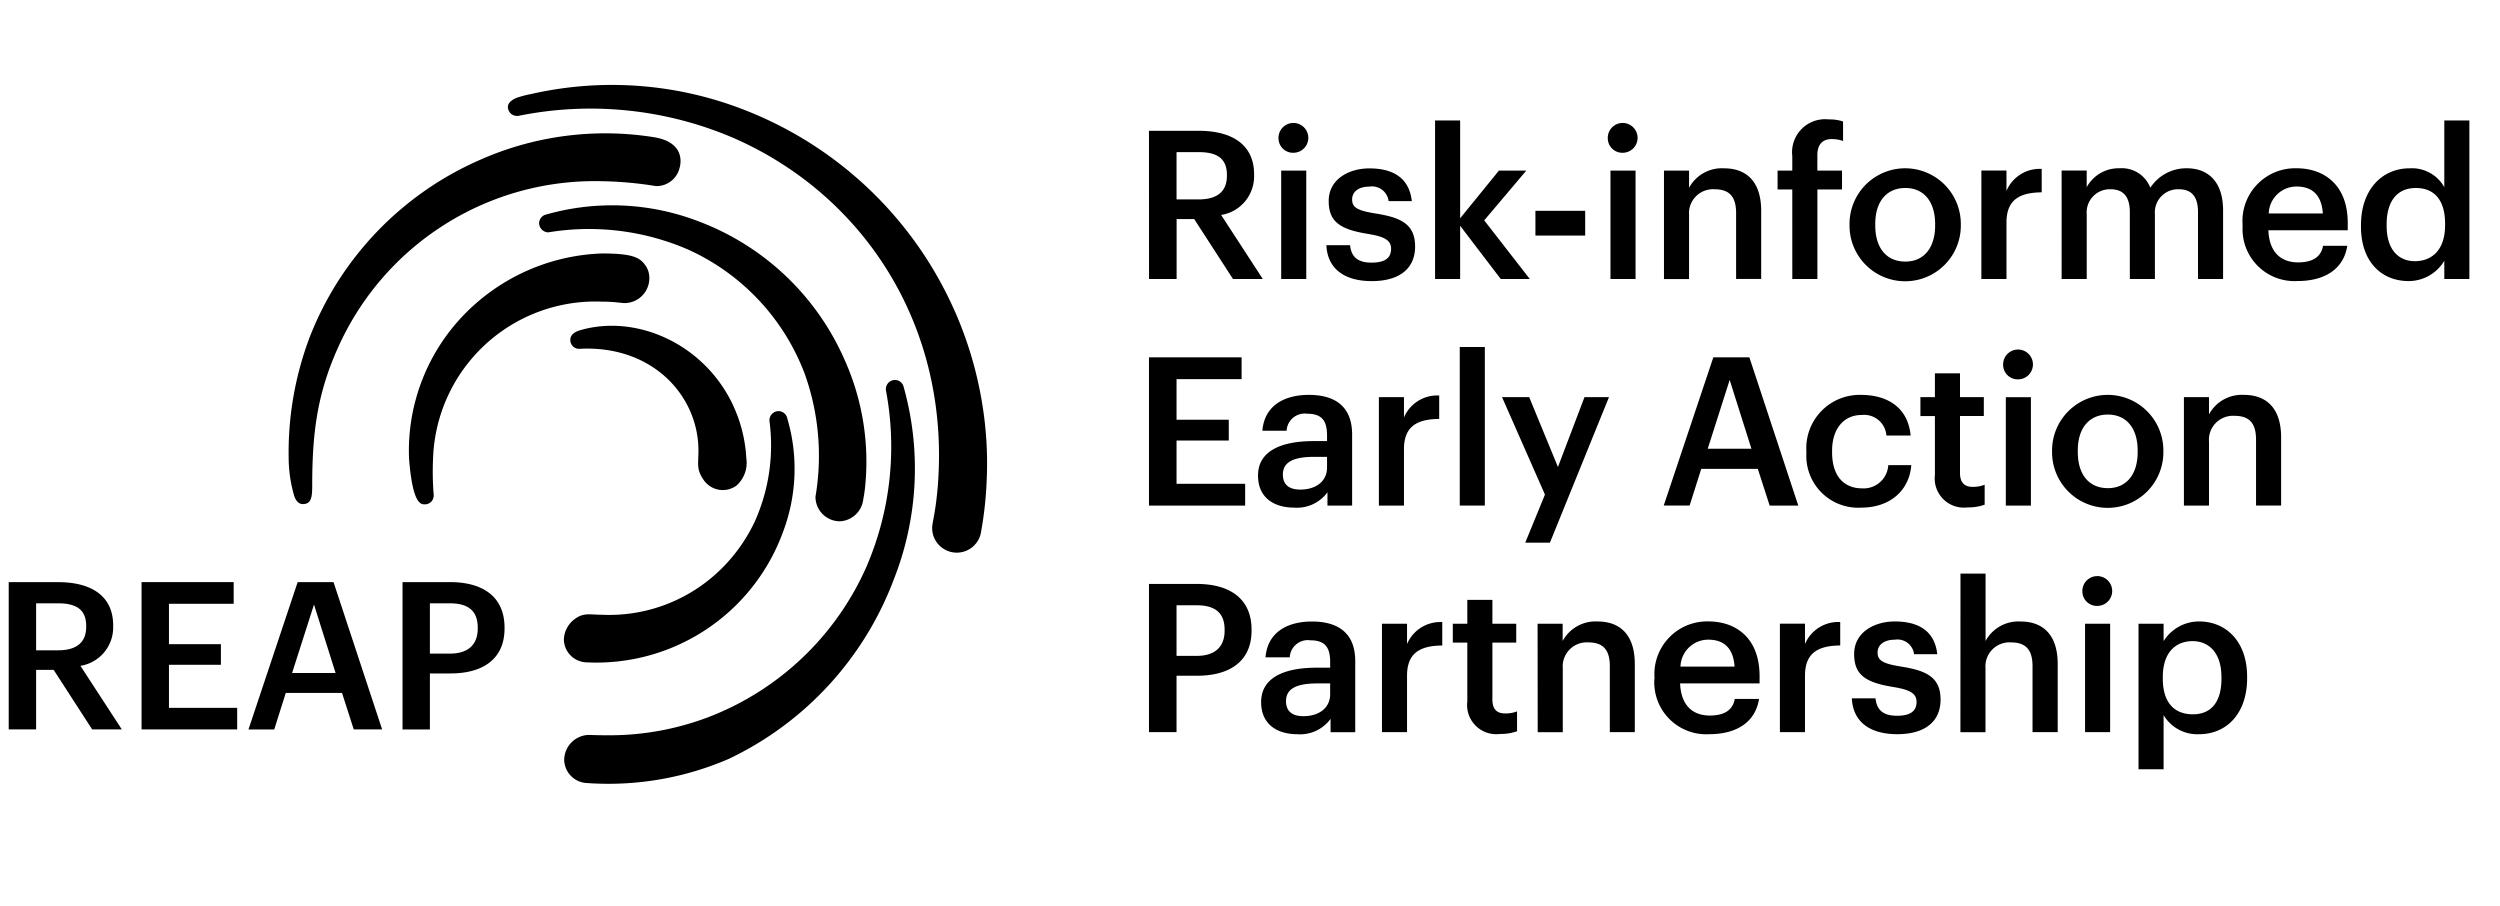 <svg xmlns="http://www.w3.org/2000/svg" xmlns:xlink="http://www.w3.org/1999/xlink" width="234.795" height="85.071" viewBox="0 0 234.795 85.071">
  <defs>
    <clipPath id="clip-path">
      <rect id="Rectangle_346" data-name="Rectangle 346" width="234.795" height="85.071" fill="none"/>
    </clipPath>
  </defs>
  <g id="Group_1016" data-name="Group 1016" transform="translate(0 0)">
    <g id="Group_1015" data-name="Group 1015" transform="translate(0 0)" clip-path="url(#clip-path)">
      <path id="Path_1304" data-name="Path 1304" d="M78.382,26.939A35.747,35.747,0,0,0,58.73,8.026,34.166,34.166,0,0,0,38.6,6.474a9.756,9.756,0,0,0-1.3.332c-.52.184-.917.5-.917.878a.86.86,0,0,0,1.05.836,34.061,34.061,0,0,1,20.21,2.119c12.139,5.342,20.3,17.6,19.118,32.653-.225,2.655-.53,3.39-.53,3.945a2.311,2.311,0,0,0,4.6.326,35,35,0,0,0,.522-4.82,34.4,34.4,0,0,0-.2-5.6,35.764,35.764,0,0,0-2.769-10.206M45.2,25.981c1.231,0,1.829.136,2.136.136a2.336,2.336,0,0,0,2.332-2.38,2.011,2.011,0,0,0-.369-1.162c-.556-.805-1.354-1.116-4.1-1.119a18.958,18.958,0,0,0-13.2,6.032,18.368,18.368,0,0,0-4.9,13.2c.325,4.269,1.1,4.331,1.452,4.331h0a.828.828,0,0,0,.863-.907,27.315,27.315,0,0,1-.057-3.424A15.253,15.253,0,0,1,45.2,25.981" transform="translate(11.316 2.349)" fill-rule="evenodd"/>
      <path id="Path_1305" data-name="Path 1305" d="M60.81,34.258C58.1,28.6,51.8,25.8,46.536,27.316c-.716.207-.958.557-.958.889a.829.829,0,0,0,.826.869c.308-.013.437-.023.746-.023,6.466,0,10.461,4.631,10.461,9.576,0,1.219-.2,1.734.435,2.679a2.18,2.18,0,0,0,3.14.61,2.87,2.87,0,0,0,.921-2.572,13.45,13.45,0,0,0-1.3-5.087M48.534,13.331a34.713,34.713,0,0,1,5.079.458,2.23,2.23,0,0,0,2.241-1.764c.1-.354.515-2.356-2.436-2.83A29.028,29.028,0,0,0,36.954,11.39,30.065,30.065,0,0,0,21.1,27.982a30.625,30.625,0,0,0-1.975,11.362,13.073,13.073,0,0,0,.5,3.469c.147.495.418.841.831.841.8,0,.882-.644.882-1.747,0-4.724.418-8.465,2.377-12.844A26.417,26.417,0,0,1,48.534,13.331" transform="translate(7.985 3.688)" fill-rule="evenodd"/>
      <path id="Path_1306" data-name="Path 1306" d="M64.328,27.939A24.3,24.3,0,0,0,50.8,15.15a22.642,22.642,0,0,0-14.419-.683.844.844,0,0,0-.665.815.881.881,0,0,0,.859.861,23.4,23.4,0,0,1,13.142,1.619A20.91,20.91,0,0,1,60.671,29.455a22.867,22.867,0,0,1,1,11.507,2.3,2.3,0,0,0,2.318,2.318,2.333,2.333,0,0,0,2.175-2.1,12.315,12.315,0,0,0,.19-1.364,23.324,23.324,0,0,0-2.026-11.874" transform="translate(14.917 5.68)" fill-rule="evenodd"/>
      <path id="Path_1307" data-name="Path 1307" d="M68.228,25.2a.859.859,0,0,0-.62,1.016A28.473,28.473,0,0,1,65.728,42.8,26.677,26.677,0,0,1,50.972,56.82a26.171,26.171,0,0,1-9.352,1.724c-1.13,0-1.893-.035-1.958-.035a2.371,2.371,0,0,0-2.284,2.359,2.231,2.231,0,0,0,2.175,2.163,28.454,28.454,0,0,0,13.3-2.28A30.58,30.58,0,0,0,68.341,43.885,28.357,28.357,0,0,0,69.26,25.83a.839.839,0,0,0-1.032-.629" transform="translate(15.611 10.513)" fill-rule="evenodd"/>
      <path id="Path_1308" data-name="Path 1308" d="M.577,43.3H5.221c3.038,0,5.167,1.238,5.167,4.063v.078a3.651,3.651,0,0,1-3.076,3.716L11.2,57.131H8.414L4.8,51.54H3.151v5.591H.577Zm4.644,6.4c1.722,0,2.633-.736,2.633-2.206v-.078c0-1.585-.988-2.128-2.633-2.128H3.151V49.7Zm49.618,1.131A18.654,18.654,0,0,0,73.257,38.693a16.748,16.748,0,0,0,.441-10.78.841.841,0,0,0-.814-.676.863.863,0,0,0-.845,1.031,17.421,17.421,0,0,1-1.394,9.342,15.474,15.474,0,0,1-3.571,4.846,14.98,14.98,0,0,1-10.8,3.906c-1.114,0-1.717-.241-2.593.445a2.483,2.483,0,0,0-.965,1.9,2.188,2.188,0,0,0,2.118,2.124" transform="translate(0.241 11.375)" fill-rule="evenodd"/>
      <path id="Path_1309" data-name="Path 1309" d="M9.378,38.564h8.651V40.6H11.951v3.794h4.878v1.935H11.951v4.045h6.408V52.4H9.378Z" transform="translate(3.917 16.106)" fill-rule="evenodd"/>
      <path id="Path_1310" data-name="Path 1310" d="M117.7,19.6h2.219c.116,1.032.644,1.636,2.024,1.636,1.266,0,1.83-.448,1.83-1.3,0-.838-.682-1.15-2.18-1.4-2.686-.428-3.679-1.187-3.679-3.095,0-2.044,1.907-3.056,3.815-3.056,2.083,0,3.737.778,3.991,3.076h-2.18a1.57,1.57,0,0,0-1.81-1.364c-1.012,0-1.616.486-1.616,1.208,0,.739.486,1.031,2.1,1.3,2.393.369,3.815.953,3.815,3.115,0,2.063-1.46,3.251-4.069,3.251-2.628,0-4.166-1.206-4.263-3.368M113.2,9.575a1.4,1.4,0,1,1,1.4,1.343,1.363,1.363,0,0,1-1.4-1.343m.252,3.017h2.355V22.774h-2.355ZM101.034,8.855h4.673c3.056,0,5.2,1.245,5.2,4.089v.078a3.673,3.673,0,0,1-3.095,3.737l3.913,6.015h-2.8l-3.641-5.627h-1.654v5.627h-2.59Zm4.673,6.443c1.732,0,2.647-.74,2.647-2.219V13c0-1.6-.992-2.142-2.647-2.142h-2.083V15.3ZM30.931,51.24h4.45c3.1,0,5.129,1.374,5.129,4.277V55.6c0,2.922-2.109,4.218-5.07,4.218H33.5v5.264H30.931Zm4.45,6.715c1.7,0,2.613-.832,2.613-2.36v-.078c0-1.644-.968-2.284-2.613-2.284H33.5v4.722Zm-14.3-6.715h3.367l4.566,13.836H26.348l-1.1-3.425H19.963L18.88,65.077H16.461Zm-.523,8.534h4.084L22.614,53.35Z" transform="translate(6.875 3.43)" fill-rule="evenodd"/>
      <path id="Path_1311" data-name="Path 1311" d="M95.072,7.98h2.355v9.188l3.641-4.478h2.569l-3.95,4.673,4.283,5.51h-2.728l-3.815-5v5H95.072Z" transform="translate(39.707 3.333)" fill-rule="evenodd"/>
      <rect id="Rectangle_344" data-name="Rectangle 344" width="4.673" height="2.325" transform="translate(144.204 19.799)"/>
      <path id="Path_1312" data-name="Path 1312" d="M177.253,17.975v-.156c0-3.251,1.927-5.315,4.573-5.315a3.479,3.479,0,0,1,3.252,1.772V8.007h2.355V22.9h-2.355V21.187a3.9,3.9,0,0,1-3.349,1.907c-2.55,0-4.477-1.81-4.477-5.119m7.9-.118V17.7c0-2.237-1.032-3.347-2.746-3.347-1.732,0-2.743,1.206-2.743,3.407v.156c0,2.237,1.128,3.309,2.647,3.309,1.635,0,2.842-1.09,2.842-3.368m-19.022.06v-.156A4.95,4.95,0,0,1,171.2,12.5c2.531,0,4.809,1.5,4.809,5.139v.682h-7.455c.078,1.927,1.052,3.017,2.8,3.017,1.421,0,2.161-.564,2.336-1.557h2.277c-.33,2.141-2.063,3.309-4.671,3.309a4.879,4.879,0,0,1-5.159-5.177m7.533-1.168c-.116-1.752-1.012-2.531-2.472-2.531a2.611,2.611,0,0,0-2.608,2.531Zm-24.533-4.03h2.356v1.558a3.415,3.415,0,0,1,3.095-1.772,2.862,2.862,0,0,1,2.881,1.83,4.021,4.021,0,0,1,3.446-1.83c1.868,0,3.387,1.15,3.387,3.952V22.9h-2.356V16.613c0-1.5-.642-2.142-1.81-2.142a2.17,2.17,0,0,0-2.238,2.336V22.9h-2.355V16.613c0-1.5-.662-2.142-1.81-2.142a2.17,2.17,0,0,0-2.238,2.336V22.9h-2.356Zm-7.535,0h2.356v1.908a3.39,3.39,0,0,1,3.309-2.063v2.2c-2.064.02-3.309.682-3.309,2.842V22.9H141.6Zm-12.385,5.2v-.156a5.227,5.227,0,0,1,10.454-.06v.156a5.227,5.227,0,0,1-10.454.06m8.041-.04v-.136c0-2.1-1.052-3.387-2.8-3.387s-2.823,1.265-2.823,3.367v.156c0,2.084,1.032,3.388,2.823,3.388,1.752,0,2.8-1.3,2.8-3.388M123.842,14.49h-1.381V12.718h1.381V11.356a3.1,3.1,0,0,1,3.426-3.445,4,4,0,0,1,1.344.194v1.83a3.223,3.223,0,0,0-1.072-.176c-.954,0-1.343.622-1.343,1.5v1.459h2.316V14.49H126.2V22.9h-2.356Zm-12.051-1.772h2.356v1.616a3.506,3.506,0,0,1,3.289-1.83c2.044,0,3.485,1.188,3.485,3.991v6.4h-2.355V16.709c0-1.538-.624-2.238-2.026-2.238a2.257,2.257,0,0,0-2.393,2.434v6h-2.356ZM106.514,9.7a1.4,1.4,0,1,1,1.4,1.344,1.364,1.364,0,0,1-1.4-1.344m.252,3.017h2.356V22.9h-2.356Z" transform="translate(44.486 3.304)" fill-rule="evenodd"/>
      <path id="Path_1313" data-name="Path 1313" d="M76.118,23.674h8.7V25.72H78.708v3.815h4.905v1.948H78.708v4.069h6.443v2.043H76.118Z" transform="translate(31.791 9.888)" fill-rule="evenodd"/>
      <path id="Path_1314" data-name="Path 1314" d="M94.694,26.374H97.05v1.908a3.391,3.391,0,0,1,3.309-2.063v2.2c-2.063.02-3.309.682-3.309,2.842v5.295H94.694ZM83.343,33.733c0-2.376,2.3-3.232,5.216-3.232h1.266v-.525c0-1.364-.466-2.044-1.849-2.044a1.7,1.7,0,0,0-1.948,1.595H83.751c.194-2.375,2.083-3.367,4.361-3.367s4.069.934,4.069,3.719v6.677H89.864V35.31a3.546,3.546,0,0,1-3.116,1.44c-1.868,0-3.405-.9-3.405-3.017m6.482-.74V31.981H88.618c-1.792,0-2.94.408-2.94,1.654,0,.856.468,1.42,1.636,1.42,1.44,0,2.511-.758,2.511-2.063" transform="translate(34.808 10.926)" fill-rule="evenodd"/>
      <rect id="Rectangle_345" data-name="Rectangle 345" width="2.355" height="14.892" transform="translate(137.097 32.589)"/>
      <path id="Path_1315" data-name="Path 1315" d="M103.538,35.461l-4.029-9.15h2.55l2.7,6.559,2.492-6.559h2.3l-5.546,13.666h-2.318Z" transform="translate(41.56 10.989)" fill-rule="evenodd"/>
      <path id="Path_1316" data-name="Path 1316" d="M169.054,48.88h2.356v1.636a3.931,3.931,0,0,1,3.327-1.85c2.55,0,4.517,1.89,4.517,5.179V54c0,3.271-1.888,5.257-4.517,5.257a3.68,3.68,0,0,1-3.327-1.792v5.081h-2.356Zm7.787,5.159v-.156c0-2.257-1.168-3.367-2.706-3.367-1.636,0-2.8,1.11-2.8,3.367v.156c0,2.278,1.109,3.348,2.823,3.348,1.732,0,2.686-1.168,2.686-3.348m-13.062-8.176a1.4,1.4,0,1,1,1.4,1.344,1.363,1.363,0,0,1-1.4-1.344m.252,3.018h2.355V59.063h-2.355Zm-11.7-4.711h2.355V50.5a3.507,3.507,0,0,1,3.29-1.829c2.044,0,3.485,1.187,3.485,3.989v6.4H159.1V52.872c0-1.54-.622-2.238-2.024-2.238a2.257,2.257,0,0,0-2.394,2.433v6h-2.355Zm-10.2,11.718h2.219c.116,1.031.642,1.635,2.024,1.635,1.266,0,1.83-.448,1.83-1.3,0-.836-.682-1.148-2.18-1.4-2.686-.43-3.68-1.188-3.68-3.1,0-2.044,1.908-3.056,3.816-3.056,2.083,0,3.737.778,3.991,3.076h-2.18a1.57,1.57,0,0,0-1.81-1.362c-1.012,0-1.616.486-1.616,1.206,0,.74.488,1.032,2.1,1.3,2.394.37,3.815.954,3.815,3.115,0,2.064-1.46,3.252-4.069,3.252-2.628,0-4.165-1.208-4.263-3.368m-6.757-7.009h2.356v1.908a3.393,3.393,0,0,1,3.309-2.063v2.2c-2.063.02-3.309.682-3.309,2.842v5.295h-2.356Zm-11.779,5.2v-.156a4.95,4.95,0,0,1,5.061-5.257c2.531,0,4.809,1.5,4.809,5.139v.682H126c.079,1.927,1.052,3.018,2.8,3.018,1.421,0,2.161-.566,2.335-1.558h2.278c-.332,2.142-2.064,3.31-4.673,3.31a4.878,4.878,0,0,1-5.157-5.179m7.533-1.168c-.118-1.752-1.012-2.531-2.472-2.531a2.61,2.61,0,0,0-2.608,2.531Zm-18.5-4.03h2.355V50.5a3.508,3.508,0,0,1,3.29-1.83c2.044,0,3.485,1.188,3.485,3.991v6.4H119.4V52.871c0-1.538-.622-2.238-2.024-2.238a2.258,2.258,0,0,0-2.394,2.434v6h-2.355Zm-6.6,7.341V50.652h-1.362V48.88h1.362V46.642h2.356V48.88h2.238v1.772h-2.238v5.353c0,.9.428,1.3,1.168,1.3a2.9,2.9,0,0,0,1.148-.194v1.868a4.531,4.531,0,0,1-1.6.254,2.739,2.739,0,0,1-3.076-3.017M98,48.88h2.355v1.908a3.4,3.4,0,0,1,3.309-2.063v2.2c-2.063.02-3.309.682-3.309,2.842v5.295H98ZM86.653,56.239c0-2.375,2.3-3.231,5.217-3.231h1.265v-.526c0-1.362-.466-2.044-1.849-2.044a1.7,1.7,0,0,0-1.946,1.6H87.062c.194-2.375,2.083-3.367,4.359-3.367s4.069.934,4.069,3.717v6.677H93.174V57.816a3.54,3.54,0,0,1-3.115,1.442c-1.868,0-3.407-.9-3.407-3.018m6.482-.739V54.487H91.928c-1.79,0-2.939.41-2.939,1.656,0,.856.466,1.42,1.635,1.42,1.44,0,2.511-.758,2.511-2.063M76.118,45.143h4.477c3.115,0,5.159,1.382,5.159,4.3v.077c0,2.94-2.122,4.244-5.1,4.244H78.707v5.295H76.118ZM80.595,51.9c1.713,0,2.628-.836,2.628-2.376v-.077c0-1.656-.974-2.3-2.628-2.3H78.707V51.9Zm92.723-24.3h2.356v1.618a3.505,3.505,0,0,1,3.29-1.83c2.044,0,3.483,1.187,3.483,3.989v6.4h-2.355V31.593c0-1.538-.622-2.238-2.024-2.238a2.256,2.256,0,0,0-2.394,2.433v6h-2.356Zm-12.383,5.2v-.156a5.227,5.227,0,0,1,10.454-.058v.156a5.227,5.227,0,0,1-10.454.058m8.04-.038v-.138c0-2.1-1.05-3.387-2.8-3.387s-2.823,1.266-2.823,3.368v.156c0,2.083,1.031,3.387,2.823,3.387,1.752,0,2.8-1.3,2.8-3.387M156.34,24.586a1.4,1.4,0,1,1,1.4,1.343,1.364,1.364,0,0,1-1.4-1.343m.252,3.017h2.356V37.784h-2.356Zm-6.66,7.339V29.375h-1.361V27.6h1.361V25.364h2.356V27.6h2.238v1.772h-2.238v5.353c0,.895.428,1.3,1.168,1.3a2.9,2.9,0,0,0,1.148-.2V37.7a4.5,4.5,0,0,1-1.6.254,2.739,2.739,0,0,1-3.076-3.017m-12.07-2.122v-.156A5.014,5.014,0,0,1,143,27.388c2.26,0,4.381,1.011,4.654,3.815h-2.278a2.1,2.1,0,0,0-2.336-1.927c-1.616,0-2.764,1.245-2.764,3.347v.156c0,2.219,1.09,3.388,2.823,3.388a2.318,2.318,0,0,0,2.453-2.182h2.162c-.176,2.336-1.946,3.992-4.712,3.992a4.867,4.867,0,0,1-5.138-5.159m-8.744-8.955h3.387L137.1,37.783h-2.688L133.3,34.338h-5.315l-1.09,3.445h-2.433Zm-.526,8.585H132.7l-2.043-6.463Z" transform="translate(31.791 9.699)" fill-rule="evenodd"/>
    </g>
  </g>
</svg>
